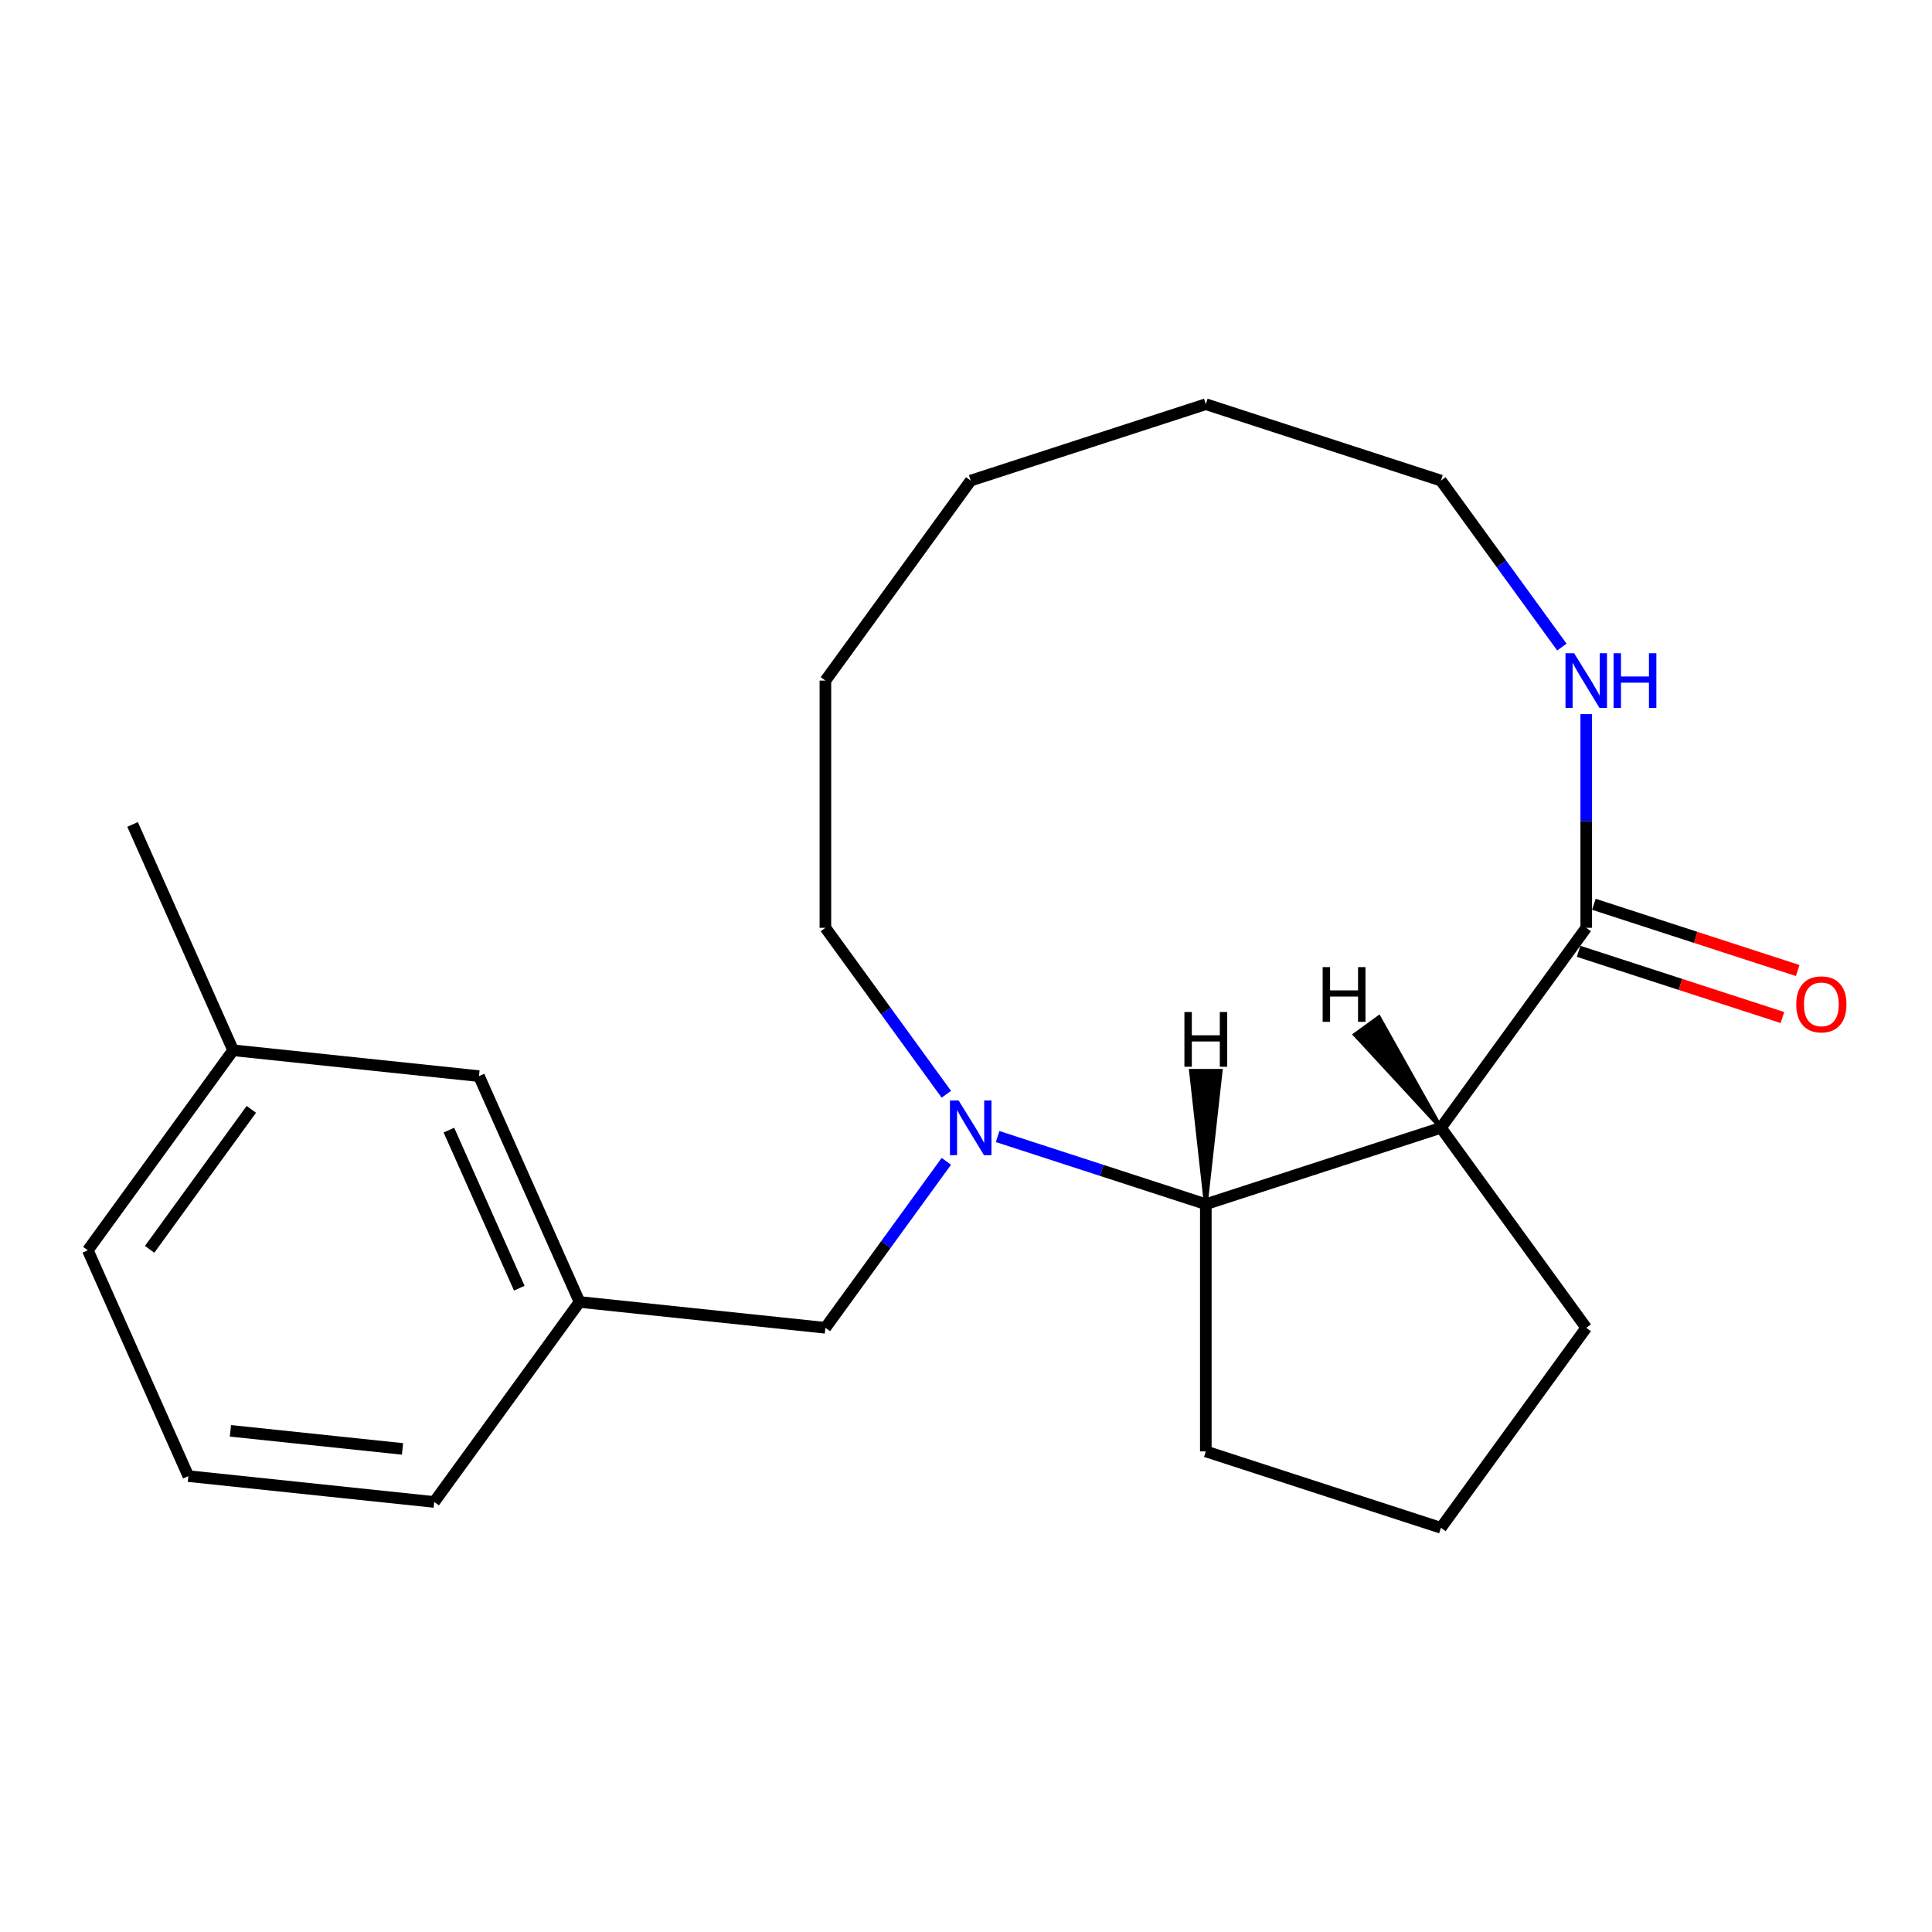 <?xml version='1.0' encoding='iso-8859-1'?>
<svg version='1.1' baseProfile='full'
              xmlns='http://www.w3.org/2000/svg'
                      xmlns:rdkit='http://www.rdkit.org/xml'
                      xmlns:xlink='http://www.w3.org/1999/xlink'
                  xml:space='preserve'
width='1000px' height='1000px' viewBox='0 0 1000 1000'>
<!-- END OF HEADER -->
<rect style='opacity:1.0;fill:#FFFFFF;stroke:none' width='1000' height='1000' x='0' y='0'> </rect>
<path class='bond-1' d='M 516.373,588.278 L 570.251,605.784' style='fill:none;fill-rule:evenodd;stroke:#0000FF;stroke-width:6px;stroke-linecap:butt;stroke-linejoin:miter;stroke-opacity:1' />
<path class='bond-1' d='M 570.251,605.784 L 624.129,623.29' style='fill:none;fill-rule:evenodd;stroke:#000000;stroke-width:6px;stroke-linecap:butt;stroke-linejoin:miter;stroke-opacity:1' />
<path class='bond-4' d='M 489.822,601.108 L 458.523,644.188' style='fill:none;fill-rule:evenodd;stroke:#0000FF;stroke-width:6px;stroke-linecap:butt;stroke-linejoin:miter;stroke-opacity:1' />
<path class='bond-4' d='M 458.523,644.188 L 427.223,687.269' style='fill:none;fill-rule:evenodd;stroke:#000000;stroke-width:6px;stroke-linecap:butt;stroke-linejoin:miter;stroke-opacity:1' />
<path class='bond-9' d='M 489.822,566.39 L 458.523,523.31' style='fill:none;fill-rule:evenodd;stroke:#0000FF;stroke-width:6px;stroke-linecap:butt;stroke-linejoin:miter;stroke-opacity:1' />
<path class='bond-9' d='M 458.523,523.31 L 427.223,480.23' style='fill:none;fill-rule:evenodd;stroke:#000000;stroke-width:6px;stroke-linecap:butt;stroke-linejoin:miter;stroke-opacity:1' />
<path class='bond-0' d='M 745.823,583.749 L 624.129,623.29' style='fill:none;fill-rule:evenodd;stroke:#000000;stroke-width:6px;stroke-linecap:butt;stroke-linejoin:miter;stroke-opacity:1' />
<path class='bond-2' d='M 745.823,583.749 L 821.035,480.23' style='fill:none;fill-rule:evenodd;stroke:#000000;stroke-width:6px;stroke-linecap:butt;stroke-linejoin:miter;stroke-opacity:1' />
<path class='bond-8' d='M 745.823,583.749 L 821.035,687.269' style='fill:none;fill-rule:evenodd;stroke:#000000;stroke-width:6px;stroke-linecap:butt;stroke-linejoin:miter;stroke-opacity:1' />
<path class='bond-24' d='M 745.823,583.749 L 713.731,526.516 L 701.309,535.541 Z' style='fill:#000000;fill-rule:evenodd;fill-opacity:1;stroke:#000000;stroke-width:2px;stroke-linecap:butt;stroke-linejoin:miter;stroke-opacity:1;' />
<path class='bond-11' d='M 624.129,623.29 L 624.129,751.247' style='fill:none;fill-rule:evenodd;stroke:#000000;stroke-width:6px;stroke-linecap:butt;stroke-linejoin:miter;stroke-opacity:1' />
<path class='bond-25' d='M 624.129,623.29 L 631.806,554.278 L 616.452,554.278 Z' style='fill:#000000;fill-rule:evenodd;fill-opacity:1;stroke:#000000;stroke-width:2px;stroke-linecap:butt;stroke-linejoin:miter;stroke-opacity:1;' />
<path class='bond-3' d='M 821.035,480.23 L 821.035,424.93' style='fill:none;fill-rule:evenodd;stroke:#000000;stroke-width:6px;stroke-linecap:butt;stroke-linejoin:miter;stroke-opacity:1' />
<path class='bond-3' d='M 821.035,424.93 L 821.035,369.631' style='fill:none;fill-rule:evenodd;stroke:#0000FF;stroke-width:6px;stroke-linecap:butt;stroke-linejoin:miter;stroke-opacity:1' />
<path class='bond-5' d='M 817.081,492.399 L 869.828,509.538' style='fill:none;fill-rule:evenodd;stroke:#000000;stroke-width:6px;stroke-linecap:butt;stroke-linejoin:miter;stroke-opacity:1' />
<path class='bond-5' d='M 869.828,509.538 L 922.576,526.677' style='fill:none;fill-rule:evenodd;stroke:#FF0000;stroke-width:6px;stroke-linecap:butt;stroke-linejoin:miter;stroke-opacity:1' />
<path class='bond-5' d='M 824.989,468.06 L 877.737,485.199' style='fill:none;fill-rule:evenodd;stroke:#000000;stroke-width:6px;stroke-linecap:butt;stroke-linejoin:miter;stroke-opacity:1' />
<path class='bond-5' d='M 877.737,485.199 L 930.484,502.338' style='fill:none;fill-rule:evenodd;stroke:#FF0000;stroke-width:6px;stroke-linecap:butt;stroke-linejoin:miter;stroke-opacity:1' />
<path class='bond-22' d='M 808.423,334.913 L 777.123,291.833' style='fill:none;fill-rule:evenodd;stroke:#0000FF;stroke-width:6px;stroke-linecap:butt;stroke-linejoin:miter;stroke-opacity:1' />
<path class='bond-22' d='M 777.123,291.833 L 745.823,248.753' style='fill:none;fill-rule:evenodd;stroke:#000000;stroke-width:6px;stroke-linecap:butt;stroke-linejoin:miter;stroke-opacity:1' />
<path class='bond-6' d='M 427.223,687.269 L 299.967,673.893' style='fill:none;fill-rule:evenodd;stroke:#000000;stroke-width:6px;stroke-linecap:butt;stroke-linejoin:miter;stroke-opacity:1' />
<path class='bond-7' d='M 299.967,673.893 L 247.922,556.999' style='fill:none;fill-rule:evenodd;stroke:#000000;stroke-width:6px;stroke-linecap:butt;stroke-linejoin:miter;stroke-opacity:1' />
<path class='bond-7' d='M 268.781,666.768 L 232.35,584.942' style='fill:none;fill-rule:evenodd;stroke:#000000;stroke-width:6px;stroke-linecap:butt;stroke-linejoin:miter;stroke-opacity:1' />
<path class='bond-15' d='M 299.967,673.893 L 224.756,777.413' style='fill:none;fill-rule:evenodd;stroke:#000000;stroke-width:6px;stroke-linecap:butt;stroke-linejoin:miter;stroke-opacity:1' />
<path class='bond-10' d='M 247.922,556.999 L 120.666,543.624' style='fill:none;fill-rule:evenodd;stroke:#000000;stroke-width:6px;stroke-linecap:butt;stroke-linejoin:miter;stroke-opacity:1' />
<path class='bond-21' d='M 821.035,687.269 L 745.823,790.788' style='fill:none;fill-rule:evenodd;stroke:#000000;stroke-width:6px;stroke-linecap:butt;stroke-linejoin:miter;stroke-opacity:1' />
<path class='bond-18' d='M 427.223,480.23 L 427.223,352.272' style='fill:none;fill-rule:evenodd;stroke:#000000;stroke-width:6px;stroke-linecap:butt;stroke-linejoin:miter;stroke-opacity:1' />
<path class='bond-17' d='M 120.666,543.624 L 68.621,426.729' style='fill:none;fill-rule:evenodd;stroke:#000000;stroke-width:6px;stroke-linecap:butt;stroke-linejoin:miter;stroke-opacity:1' />
<path class='bond-23' d='M 120.666,543.624 L 45.455,647.143' style='fill:none;fill-rule:evenodd;stroke:#000000;stroke-width:6px;stroke-linecap:butt;stroke-linejoin:miter;stroke-opacity:1' />
<path class='bond-23' d='M 130.088,574.194 L 77.44,646.657' style='fill:none;fill-rule:evenodd;stroke:#000000;stroke-width:6px;stroke-linecap:butt;stroke-linejoin:miter;stroke-opacity:1' />
<path class='bond-12' d='M 624.129,751.247 L 745.823,790.788' style='fill:none;fill-rule:evenodd;stroke:#000000;stroke-width:6px;stroke-linecap:butt;stroke-linejoin:miter;stroke-opacity:1' />
<path class='bond-13' d='M 745.823,248.753 L 624.129,209.212' style='fill:none;fill-rule:evenodd;stroke:#000000;stroke-width:6px;stroke-linecap:butt;stroke-linejoin:miter;stroke-opacity:1' />
<path class='bond-14' d='M 97.499,764.038 L 224.756,777.413' style='fill:none;fill-rule:evenodd;stroke:#000000;stroke-width:6px;stroke-linecap:butt;stroke-linejoin:miter;stroke-opacity:1' />
<path class='bond-14' d='M 119.263,740.593 L 208.342,749.955' style='fill:none;fill-rule:evenodd;stroke:#000000;stroke-width:6px;stroke-linecap:butt;stroke-linejoin:miter;stroke-opacity:1' />
<path class='bond-16' d='M 97.499,764.038 L 45.455,647.143' style='fill:none;fill-rule:evenodd;stroke:#000000;stroke-width:6px;stroke-linecap:butt;stroke-linejoin:miter;stroke-opacity:1' />
<path class='bond-20' d='M 427.223,352.272 L 502.434,248.753' style='fill:none;fill-rule:evenodd;stroke:#000000;stroke-width:6px;stroke-linecap:butt;stroke-linejoin:miter;stroke-opacity:1' />
<path class='bond-19' d='M 624.129,209.212 L 502.434,248.753' style='fill:none;fill-rule:evenodd;stroke:#000000;stroke-width:6px;stroke-linecap:butt;stroke-linejoin:miter;stroke-opacity:1' />
<path  class='atom-0' d='M 496.174 569.589
L 505.454 584.589
Q 506.374 586.069, 507.854 588.749
Q 509.334 591.429, 509.414 591.589
L 509.414 569.589
L 513.174 569.589
L 513.174 597.909
L 509.294 597.909
L 499.334 581.509
Q 498.174 579.589, 496.934 577.389
Q 495.734 575.189, 495.374 574.509
L 495.374 597.909
L 491.694 597.909
L 491.694 569.589
L 496.174 569.589
' fill='#0000FF'/>
<path  class='atom-4' d='M 814.775 338.112
L 824.055 353.112
Q 824.975 354.592, 826.455 357.272
Q 827.935 359.952, 828.015 360.112
L 828.015 338.112
L 831.775 338.112
L 831.775 366.432
L 827.895 366.432
L 817.935 350.032
Q 816.775 348.112, 815.535 345.912
Q 814.335 343.712, 813.975 343.032
L 813.975 366.432
L 810.295 366.432
L 810.295 338.112
L 814.775 338.112
' fill='#0000FF'/>
<path  class='atom-4' d='M 835.175 338.112
L 839.015 338.112
L 839.015 350.152
L 853.495 350.152
L 853.495 338.112
L 857.335 338.112
L 857.335 366.432
L 853.495 366.432
L 853.495 353.352
L 839.015 353.352
L 839.015 366.432
L 835.175 366.432
L 835.175 338.112
' fill='#0000FF'/>
<path  class='atom-6' d='M 929.729 519.85
Q 929.729 513.05, 933.089 509.25
Q 936.449 505.45, 942.729 505.45
Q 949.009 505.45, 952.369 509.25
Q 955.729 513.05, 955.729 519.85
Q 955.729 526.73, 952.329 530.65
Q 948.929 534.53, 942.729 534.53
Q 936.489 534.53, 933.089 530.65
Q 929.729 526.77, 929.729 519.85
M 942.729 531.33
Q 947.049 531.33, 949.369 528.45
Q 951.729 525.53, 951.729 519.85
Q 951.729 514.29, 949.369 511.49
Q 947.049 508.65, 942.729 508.65
Q 938.409 508.65, 936.049 511.45
Q 933.729 514.25, 933.729 519.85
Q 933.729 525.57, 936.049 528.45
Q 938.409 531.33, 942.729 531.33
' fill='#FF0000'/>
<path  class='atom-22' d='M 684.603 500.576
L 688.443 500.576
L 688.443 512.616
L 702.923 512.616
L 702.923 500.576
L 706.763 500.576
L 706.763 528.896
L 702.923 528.896
L 702.923 515.816
L 688.443 515.816
L 688.443 528.896
L 684.603 528.896
L 684.603 500.576
' fill='#000000'/>
<path  class='atom-23' d='M 613.049 523.825
L 616.889 523.825
L 616.889 535.865
L 631.369 535.865
L 631.369 523.825
L 635.209 523.825
L 635.209 552.145
L 631.369 552.145
L 631.369 539.065
L 616.889 539.065
L 616.889 552.145
L 613.049 552.145
L 613.049 523.825
' fill='#000000'/>
</svg>
